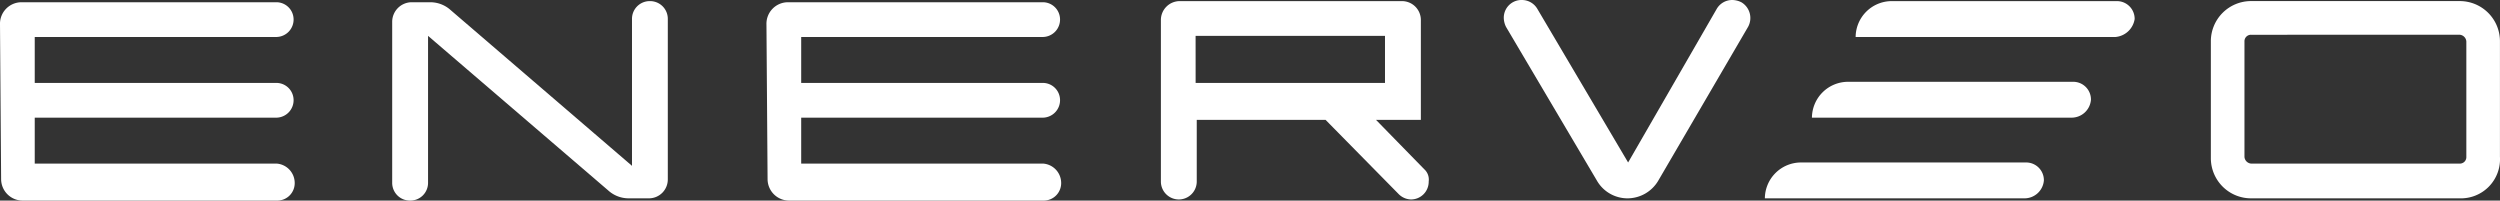 <svg xmlns="http://www.w3.org/2000/svg" id="Group_1" width="276.656" height="22.197" viewBox="0 0 276.656 22.197"><rect x="0" y="0" width="276.656" height="22.197" fill="#333333" stroke="none"/><path id="Path_1" d="M224.069,27.668H195.3a4,4,0,0,1,3.968-3.968h24.925a1.959,1.959,0,0,1,1.984,1.984h0a2.354,2.354,0,0,1-2.108,1.984Z" transform="translate(10.049 -23.576)" fill="#fff"></path><path id="Path_2" d="M220.169,34.868H191.4a4,4,0,0,1,3.968-3.968h24.925a1.959,1.959,0,0,1,1.984,1.984h0a2.151,2.151,0,0,1-2.108,1.984Z" transform="translate(9.113 -21.848)" fill="#fff"></path><path id="Path_3" d="M215.969,42.068H187.2a4,4,0,0,1,3.968-3.968h24.925a1.959,1.959,0,0,1,1.984,1.984h0a2.151,2.151,0,0,1-2.108,1.984Z" transform="translate(8.104 -20.12)" fill="#fff"></path><path id="Path_4" d="M162.441,42.3l-5.332-5.456h4.96V25.808a2.09,2.09,0,0,0-2.108-2.108H135.408a2.09,2.09,0,0,0-2.108,2.108h0V43.664a1.984,1.984,0,0,0,3.968,0v-6.82h14.26l8.06,8.184a1.991,1.991,0,0,0,1.364.62h0a1.959,1.959,0,0,0,1.984-1.984A1.545,1.545,0,0,0,162.441,42.3Zm-25.3-14.756H158.1v5.208H137.144Z" transform="translate(-4.833 -23.576)" fill="#fff"></path><path id="Path_5" d="M181.012,43.564l9.92-16.988a2.025,2.025,0,0,0-.744-2.728,2.336,2.336,0,0,0-.992-.248h0a1.979,1.979,0,0,0-1.736.992l-9.8,16.988L167.62,24.592a1.979,1.979,0,0,0-1.736-.992h0a1.959,1.959,0,0,0-1.984,1.984,2.336,2.336,0,0,0,.248.992l10.044,16.988a3.909,3.909,0,0,0,3.348,1.984h0A3.958,3.958,0,0,0,181.012,43.564Z" transform="translate(2.512 -23.6)" fill="#fff"></path><path id="Path_6" d="M95.2,43.416V25.684A1.959,1.959,0,0,0,93.221,23.7h0a1.959,1.959,0,0,0-1.984,1.984h0V41.928L71.024,24.568a3.367,3.367,0,0,0-2.108-.744H66.808A2.173,2.173,0,0,0,64.7,25.932h0V43.788a1.959,1.959,0,0,0,1.984,1.984h0a1.959,1.959,0,0,0,1.984-1.984V27.544L88.757,44.78a3.367,3.367,0,0,0,2.108.744H93.1A2.09,2.09,0,0,0,95.2,43.416Z" transform="translate(-21.299 -23.576)" fill="#fff"></path><path id="Path_7" d="M60.329,41.656H33.544V36.572H60.329a1.931,1.931,0,0,0,1.86-1.984,1.907,1.907,0,0,0-1.86-1.86H33.544V27.644H60.329a1.931,1.931,0,0,0,1.86-1.984,1.907,1.907,0,0,0-1.86-1.86H32.056A2.384,2.384,0,0,0,29.7,26.28h0l.124,17.112a2.384,2.384,0,0,0,2.48,2.356H60.453a1.931,1.931,0,0,0,1.86-1.984A2.154,2.154,0,0,0,60.329,41.656Z" transform="translate(-29.7 -23.552)" fill="#fff"></path><path id="Path_8" d="M254.529,45.524H231.464A4.446,4.446,0,0,1,227,41.06v-12.9a4.446,4.446,0,0,1,4.464-4.464h23.065a4.446,4.446,0,0,1,4.464,4.464V40.936A4.329,4.329,0,0,1,254.529,45.524Zm-23.065-18.1a.715.715,0,0,0-.744.744V40.936a.8.8,0,0,0,.744.744h23.065a.715.715,0,0,0,.744-.744V28.164a.8.8,0,0,0-.744-.744Z" transform="translate(17.658 -23.576)" fill="#fff"></path><path id="Path_9" d="M128.729,41.656H101.944V36.572h26.785a1.931,1.931,0,0,0,1.86-1.984,1.907,1.907,0,0,0-1.86-1.86H101.944V27.644h26.785a1.931,1.931,0,0,0,1.86-1.984,1.907,1.907,0,0,0-1.86-1.86H100.456A2.384,2.384,0,0,0,98.1,26.28h0l.124,17.112a2.384,2.384,0,0,0,2.48,2.356h28.149a1.931,1.931,0,0,0,1.86-1.984,2.154,2.154,0,0,0-1.984-2.108Z" transform="translate(-13.282 -23.552)" fill="#fff"></path></svg>